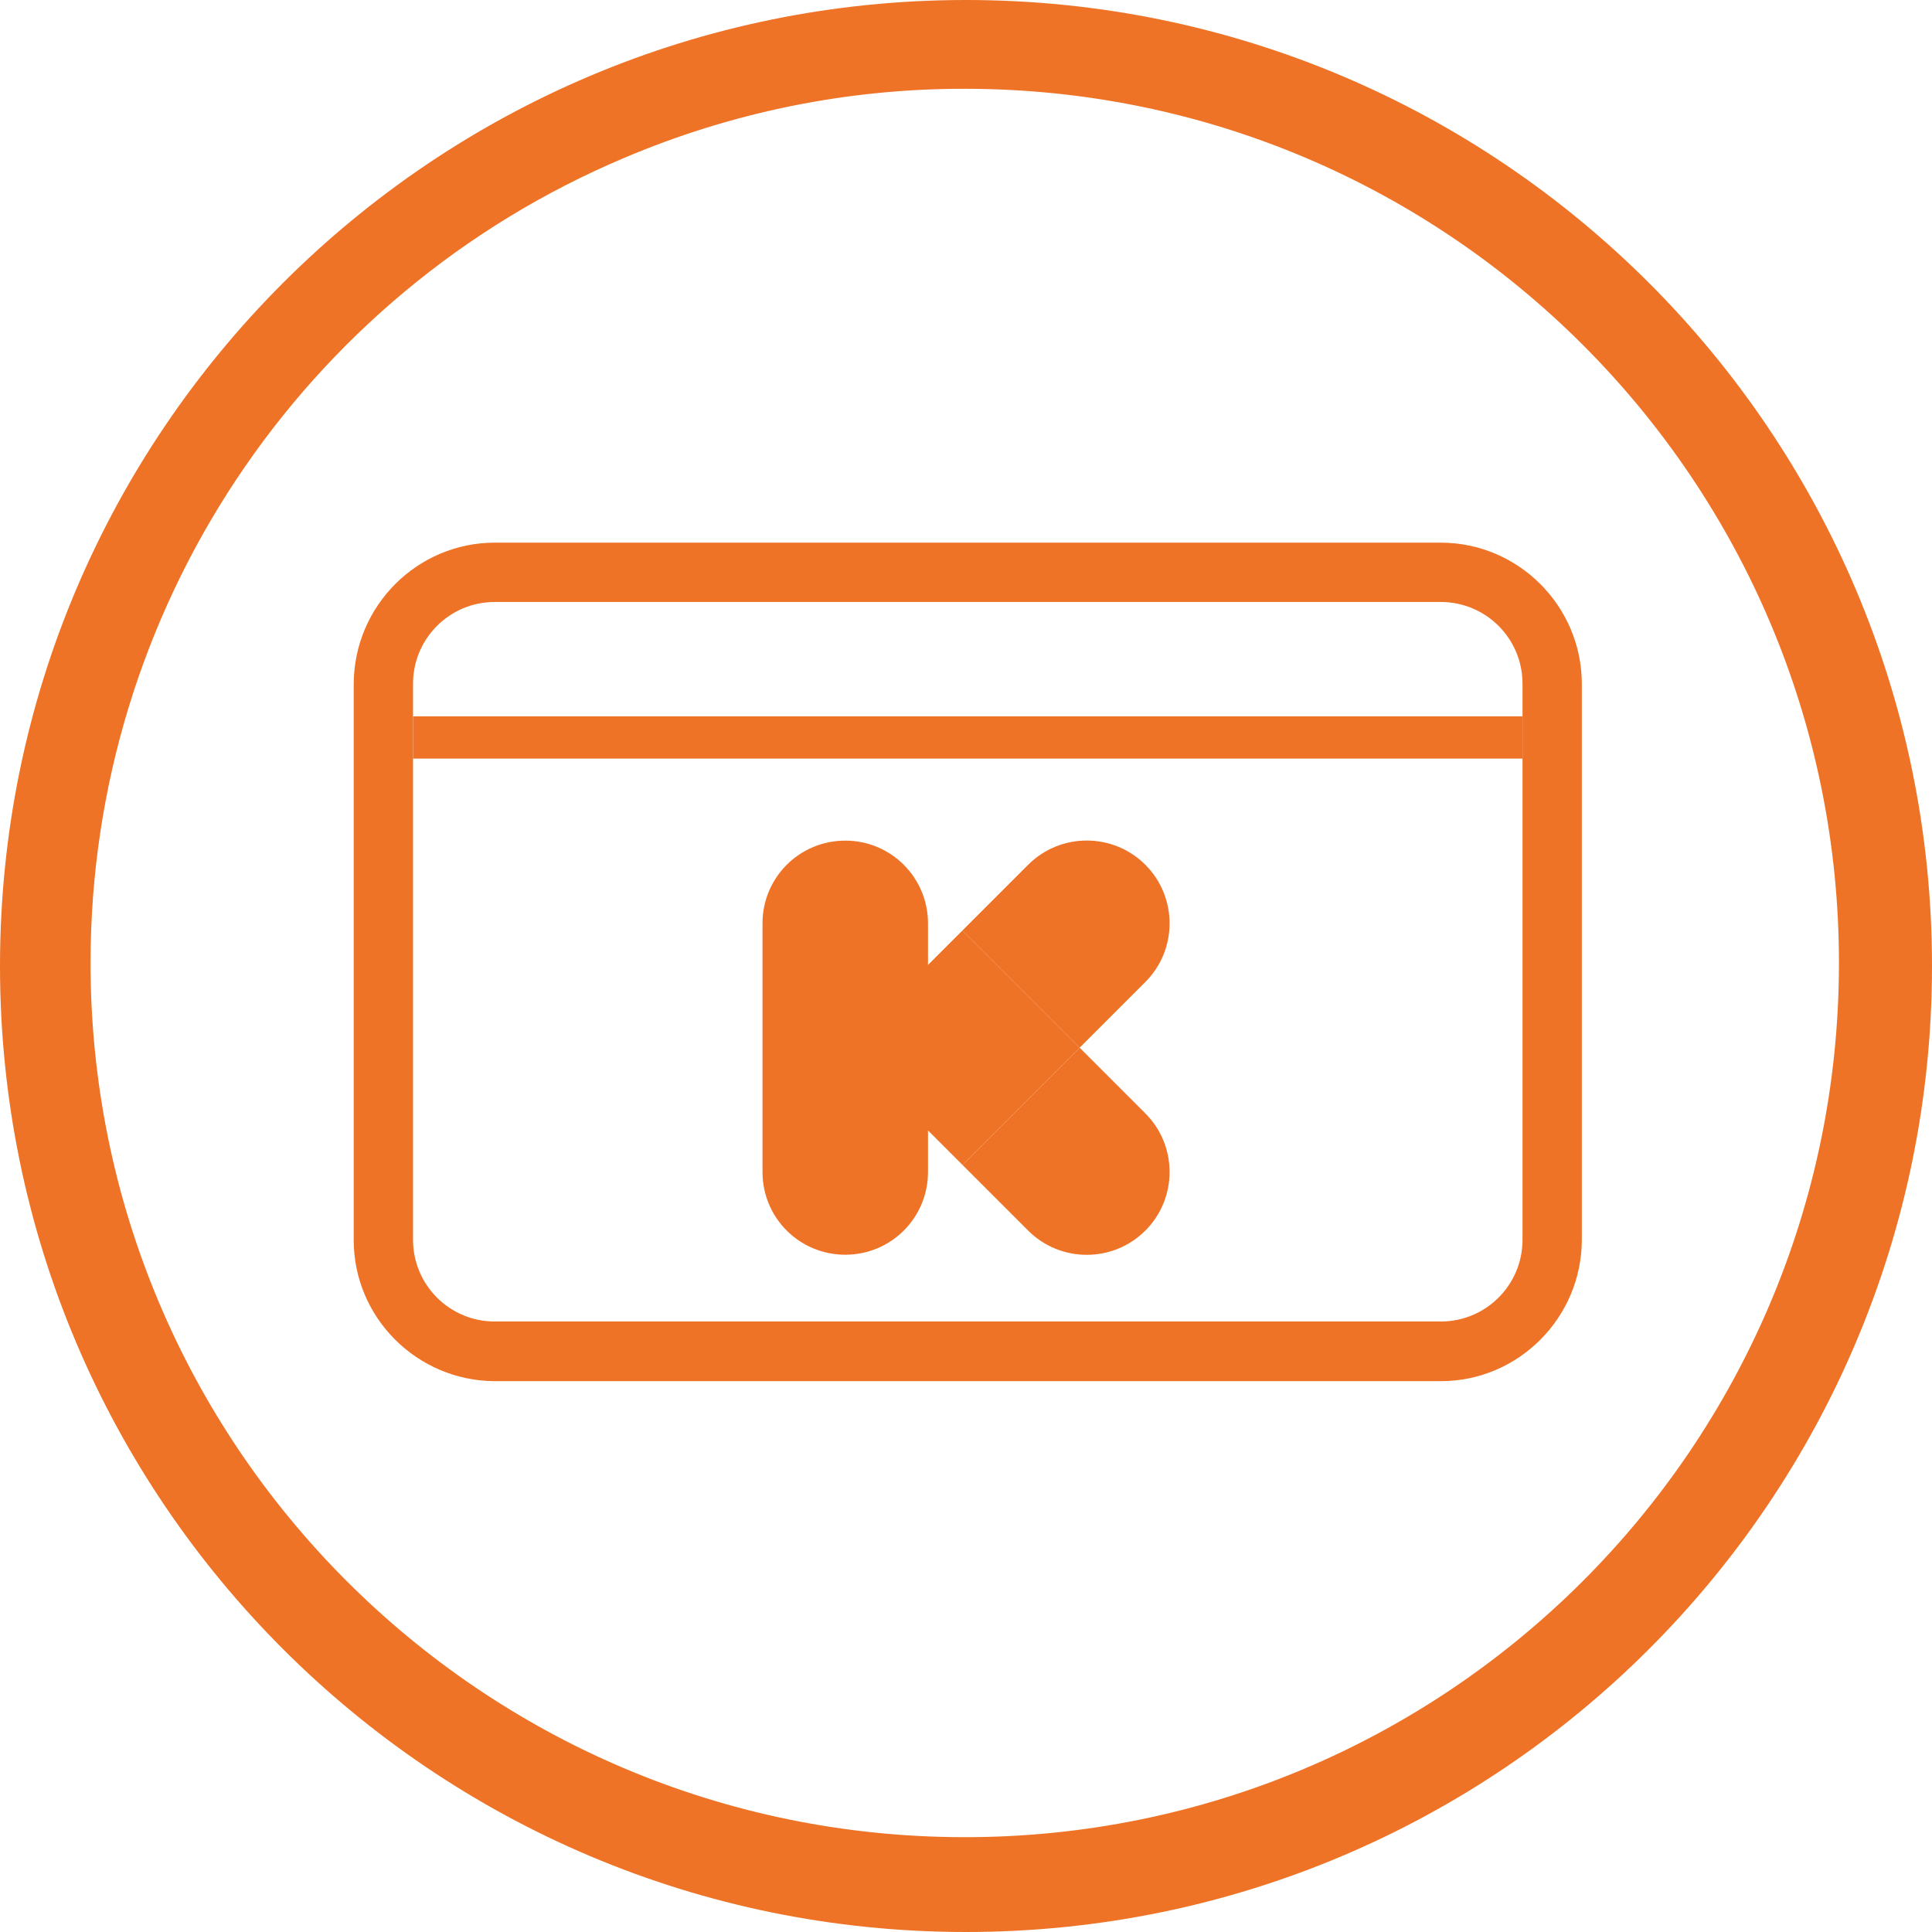 <?xml version="1.0" encoding="utf-8"?>
<!-- Generator: Adobe Illustrator 24.0.1, SVG Export Plug-In . SVG Version: 6.00 Build 0)  -->
<svg version="1.1" id="Ebene_1" xmlns="http://www.w3.org/2000/svg" xmlns:xlink="http://www.w3.org/1999/xlink" x="0px" y="0px"
	 viewBox="0 0 544 544" style="enable-background:new 0 0 544 544;" xml:space="preserve">
<style type="text/css">
	.st0{fill:#EE7326;}
</style>
<title>nav-unterk</title>
<path class="st0" d="M272,25c135.9,0.2,246,110.6,245.8,246.5s-110.6,246-246.5,245.8S25.3,406.7,25.5,270.8
	c0.1-98.8,59.3-188,150.4-226.4C206.3,31.5,239,24.9,272,25 M272,0C121.8,0,0,121.8,0,272s121.8,272,272,272s272-121.8,272-272
	S422.2,0,272,0L272,0z"/>
<g>
	<path class="st0" d="M322.5,243.5c-9.1-9.1-23.9-9.1-33,0L271,262l33,33l18.5-18.5C331.6,267.4,331.6,252.6,322.5,243.5z"/>
	<path class="st0" d="M322.5,313.5L304,295l-33,33l18.5,18.5c9.1,9.1,23.9,9.1,33,0C331.6,337.4,331.6,322.6,322.5,313.5z"/>
	<path class="st0" d="M304,295l-33-33l-9.7,9.7V260c0-12.9-10.4-23.3-23.3-23.3c-12.9,0-23.3,10.4-23.3,23.3v70
		c0,12.9,10.4,23.3,23.3,23.3c12.9,0,23.3-10.4,23.3-23.3v-11.7l9.7,9.7L304,295z"/>
</g>
<g>
	<path class="st0" d="M405.7,152.8H139.3c-21.8,0-39.6,17.8-39.7,39.7v156.7c0,21.8,17.8,39.6,39.7,39.7h266.4
		c21.8,0,39.6-17.8,39.7-39.7V192.4C445.3,170.6,427.5,152.8,405.7,152.8z M428.7,193.7v8v16.6v17.1v16.6V264v85.1
		c0,12.7-10.3,23-23,23H139.3c-12.7,0-23-10.3-23-23v-87.5v-9.5v-16.6v-17.1v-16.6v-9.3c0-12.7,10.3-23,23-23h266.4
		c12.7,0,23,10.3,23,23V193.7z"/>
</g>
<rect x="116.3" y="201.7" class="st0" width="312.4" height="11.9"/>
</svg>
